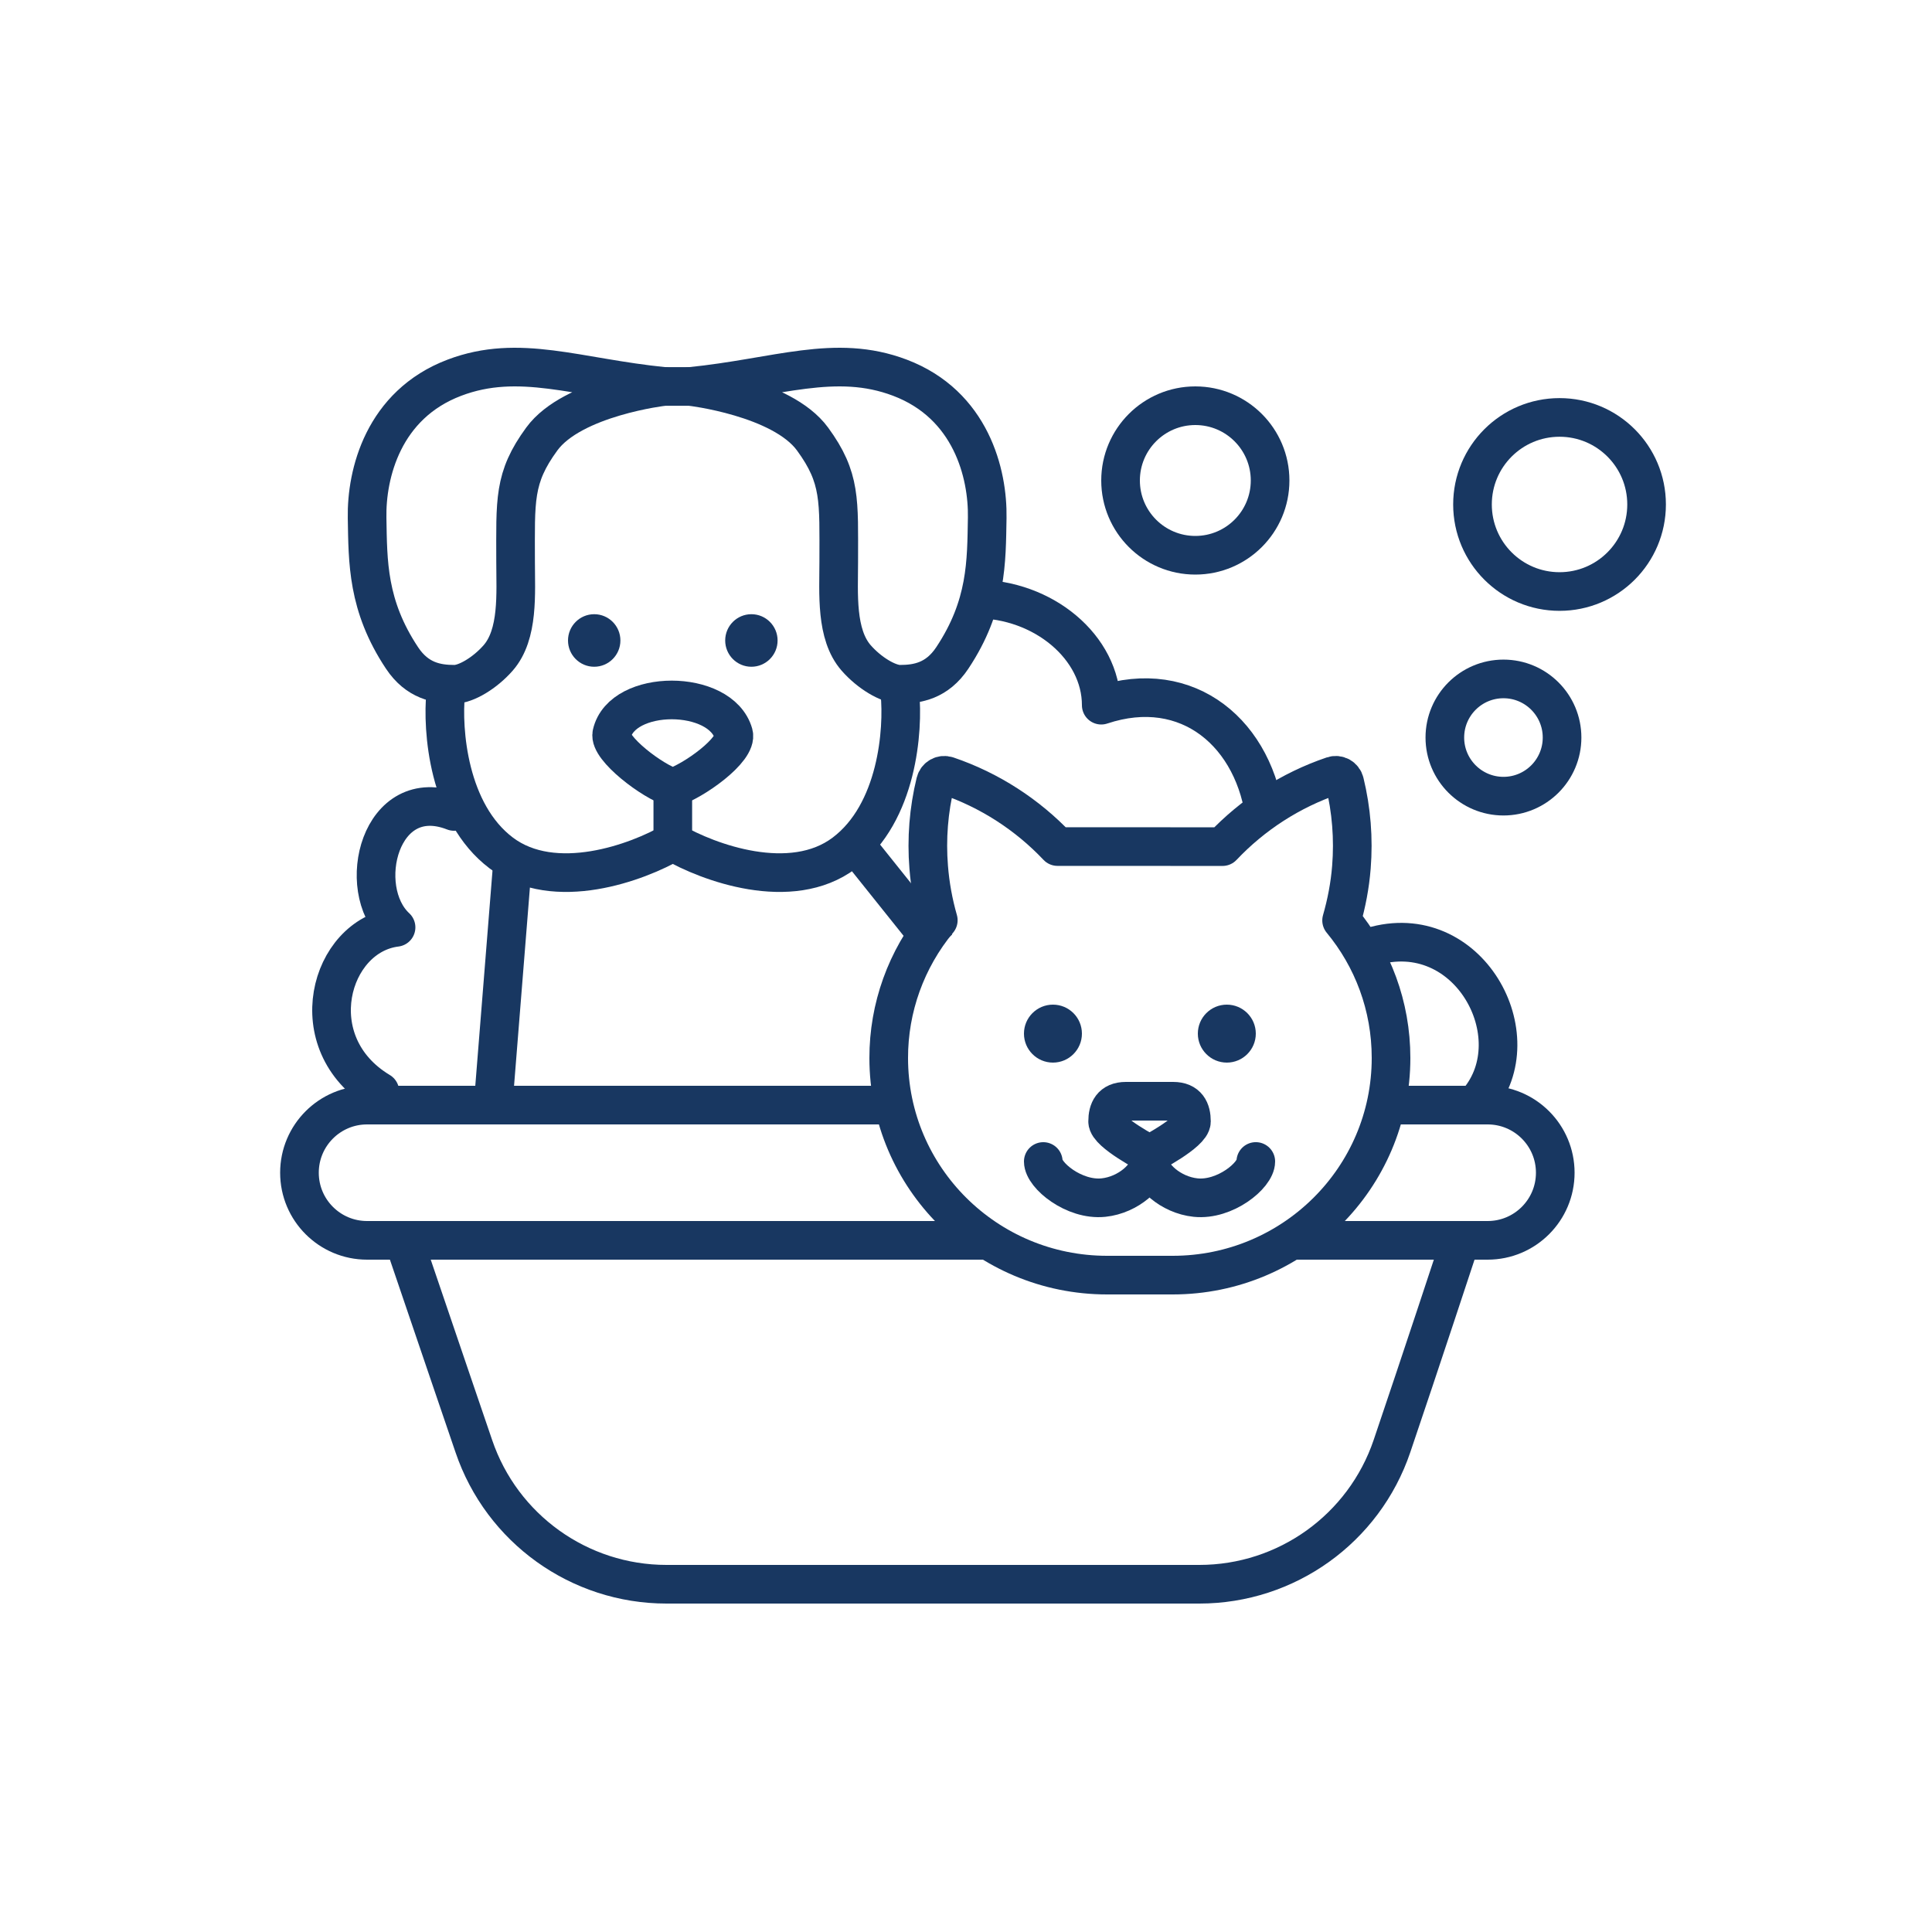 <svg xmlns="http://www.w3.org/2000/svg" fill="none" viewBox="0 0 100 100" height="100" width="100">
<path stroke-linejoin="round" stroke-linecap="round" stroke-miterlimit="10" stroke-width="2" stroke="#183761" d="M23.5 42C19.662 40.5 18.338 46 20.5 48C17.057 48.425 15.5 54 19.662 56.5"></path>
<path stroke-linejoin="round" stroke-linecap="round" stroke-miterlimit="10" stroke-width="2" stroke="#183761" d="M71 49C76 47.5 79.332 53.639 76.5 57"></path>
<path stroke-linejoin="round" stroke-linecap="round" stroke-miterlimit="10" stroke-width="2" stroke="#183761" d="M69.441 47.641C69.695 46.757 69.874 45.835 69.949 44.883C70.067 43.409 69.949 41.926 69.599 40.491C69.533 40.22 69.251 40.065 68.986 40.154C66.797 40.897 64.84 42.167 63.277 43.821L54.737 43.818C53.175 42.166 51.219 40.897 49.031 40.154C48.767 40.065 48.485 40.22 48.419 40.491C48.069 41.926 47.95 43.409 48.069 44.883C48.142 45.814 48.309 46.735 48.566 47.632C46.904 49.64 45.996 52.161 46 54.762C46 60.968 51.061 66 57.304 66H60.696C66.939 66 72 60.968 72 54.762C72 52.055 71.045 49.581 69.441 47.641Z"></path>
<path stroke-linejoin="round" stroke-linecap="round" stroke-miterlimit="10" stroke-width="2" stroke="#183761" d="M54 60.119C54 60.834 55.597 62.145 57.116 61.987C58.421 61.851 59.5 60.834 59.5 60.119C59.5 60.834 60.579 61.851 61.884 61.987C63.403 62.145 65 60.834 65 60.118M57.331 58.049C57.331 58.629 59.5 59.749 59.5 59.749C59.5 59.749 61.669 58.629 61.669 58.049C61.669 57.47 61.462 57 60.722 57H58.278C57.538 57 57.331 57.47 57.331 58.049Z"></path>
<path fill="#183761" d="M53 53.5C53 54.328 53.672 55 54.5 55C55.329 55 56 54.328 56 53.5C56 52.671 55.329 52 54.5 52C53.672 52 53 52.672 53 53.5Z"></path>
<path fill="#183761" d="M63.5 55C64.328 55 65 54.328 65 53.5C65 52.671 64.328 52 63.5 52C62.671 52 62 52.672 62 53.5C62 54.327 62.672 55 63.5 55Z"></path>
<path stroke-linejoin="round" stroke-linecap="round" stroke-width="2" stroke="#183761" d="M26.687 29.07C26.687 25.896 26.566 24.741 28.043 22.723C29.633 20.548 34.371 20.002 34.371 20.002C29.851 19.549 26.873 18.279 23.522 19.549C19.832 20.947 18.96 24.529 19.001 26.803C19.042 29.078 19.002 31.337 20.81 34.057C21.6 35.245 22.618 35.418 23.522 35.418C24.125 35.418 25.103 34.833 25.782 34.057C26.857 32.831 26.687 30.703 26.687 29.07Z"></path>
<path stroke-linejoin="round" stroke-linecap="round" stroke-width="2" stroke="#183761" d="M43.413 29.07C43.413 25.896 43.534 24.741 42.057 22.723C40.466 20.548 35.728 20.002 35.728 20.002C40.248 19.549 43.226 18.279 46.578 19.549C50.268 20.947 51.139 24.529 51.098 26.803C51.057 29.078 51.098 31.337 49.29 34.057C48.5 35.245 47.481 35.418 46.578 35.418C45.974 35.418 44.997 34.833 44.317 34.057C43.243 32.831 43.413 30.703 43.413 29.07Z"></path>
<path stroke-linejoin="round" stroke-linecap="round" stroke-width="2" stroke="#183761" d="M33.92 20.002H36.632"></path>
<path stroke-linejoin="round" stroke-linecap="round" stroke-width="2" stroke="#183761" d="M23.07 35.871C22.879 37.765 23.188 42.074 25.948 44.153C28.709 46.233 33.016 44.637 34.824 43.579"></path>
<path stroke-linejoin="round" stroke-linecap="round" stroke-width="2" stroke="#183761" d="M46.578 35.871C46.768 37.765 46.46 42.074 43.699 44.153C40.939 46.233 36.632 44.637 34.824 43.579V40.858"></path>
<path stroke-linejoin="round" stroke-width="2" stroke="#183761" d="M26.5 45L25.5 57.5M48.5 49L44.5 44"></path>
<path stroke-linejoin="round" stroke-linecap="round" stroke-width="2" stroke="#183761" d="M31.666 37.984C31.501 38.718 33.767 40.451 34.818 40.763C35.869 40.451 38.199 38.796 37.971 37.984C37.313 35.644 32.191 35.644 31.666 37.984Z"></path>
<ellipse fill="#183761" ry="1.36" rx="1.356" cy="33.151" cx="30.756"></ellipse>
<ellipse fill="#183761" ry="1.36" rx="1.356" cy="33.151" cx="38.892"></ellipse>
<path stroke-linejoin="round" stroke-linecap="round" stroke-miterlimit="10" stroke-width="2" stroke="#183761" d="M75.5 64.5C75.5 64.5 73.503 70.567 72.047 74.855C70.597 79.126 66.588 82 62.077 82H34.496C29.986 82 25.976 79.126 24.526 74.855C24.526 74.855 22.455 68.788 21 64.5"></path>
<path stroke-linejoin="round" stroke-linecap="round" stroke-miterlimit="10" stroke-width="2" stroke="#183761" d="M80.852 38.175C80.852 39.85 79.494 41.209 77.819 41.209C76.144 41.209 74.785 39.85 74.785 38.175C74.785 36.499 76.144 35.141 77.819 35.141C79.494 35.141 80.852 36.499 80.852 38.175Z"></path>
<path stroke-linejoin="round" stroke-linecap="round" stroke-miterlimit="10" stroke-width="2" stroke="#183761" d="M85.227 26.111C85.227 28.6 83.21 30.617 80.722 30.617C78.233 30.617 76.216 28.6 76.216 26.111C76.216 23.623 78.233 21.606 80.722 21.606C83.21 21.606 85.227 23.623 85.227 26.111Z"></path>
<path stroke-linejoin="round" stroke-linecap="round" stroke-miterlimit="10" stroke-width="2" stroke="#183761" d="M65.74 24.87C65.74 27.007 64.007 28.74 61.87 28.74C59.733 28.74 58 27.007 58 24.87C58 22.733 59.733 21 61.87 21C64.007 21 65.74 22.733 65.74 24.87Z"></path>
<path stroke-linejoin="round" stroke-width="2" stroke="#183761" d="M50.5 31C54 31 57 33.5 57 36.5C61.5 35 65 38 65.5 42.5"></path>
<path stroke-width="2" stroke="#183761" d="M71.5 57.2H77C78.933 57.2 80.5 58.767 80.5 60.7V60.7C80.5 62.633 78.933 64.2 77 64.2C73.58 64.2 70.502 64.2 66.75 64.2M46.5 57.2H19C17.067 57.2 15.5 58.767 15.5 60.7V60.7C15.5 62.633 17.067 64.2 19 64.2H51"></path>
</svg>
